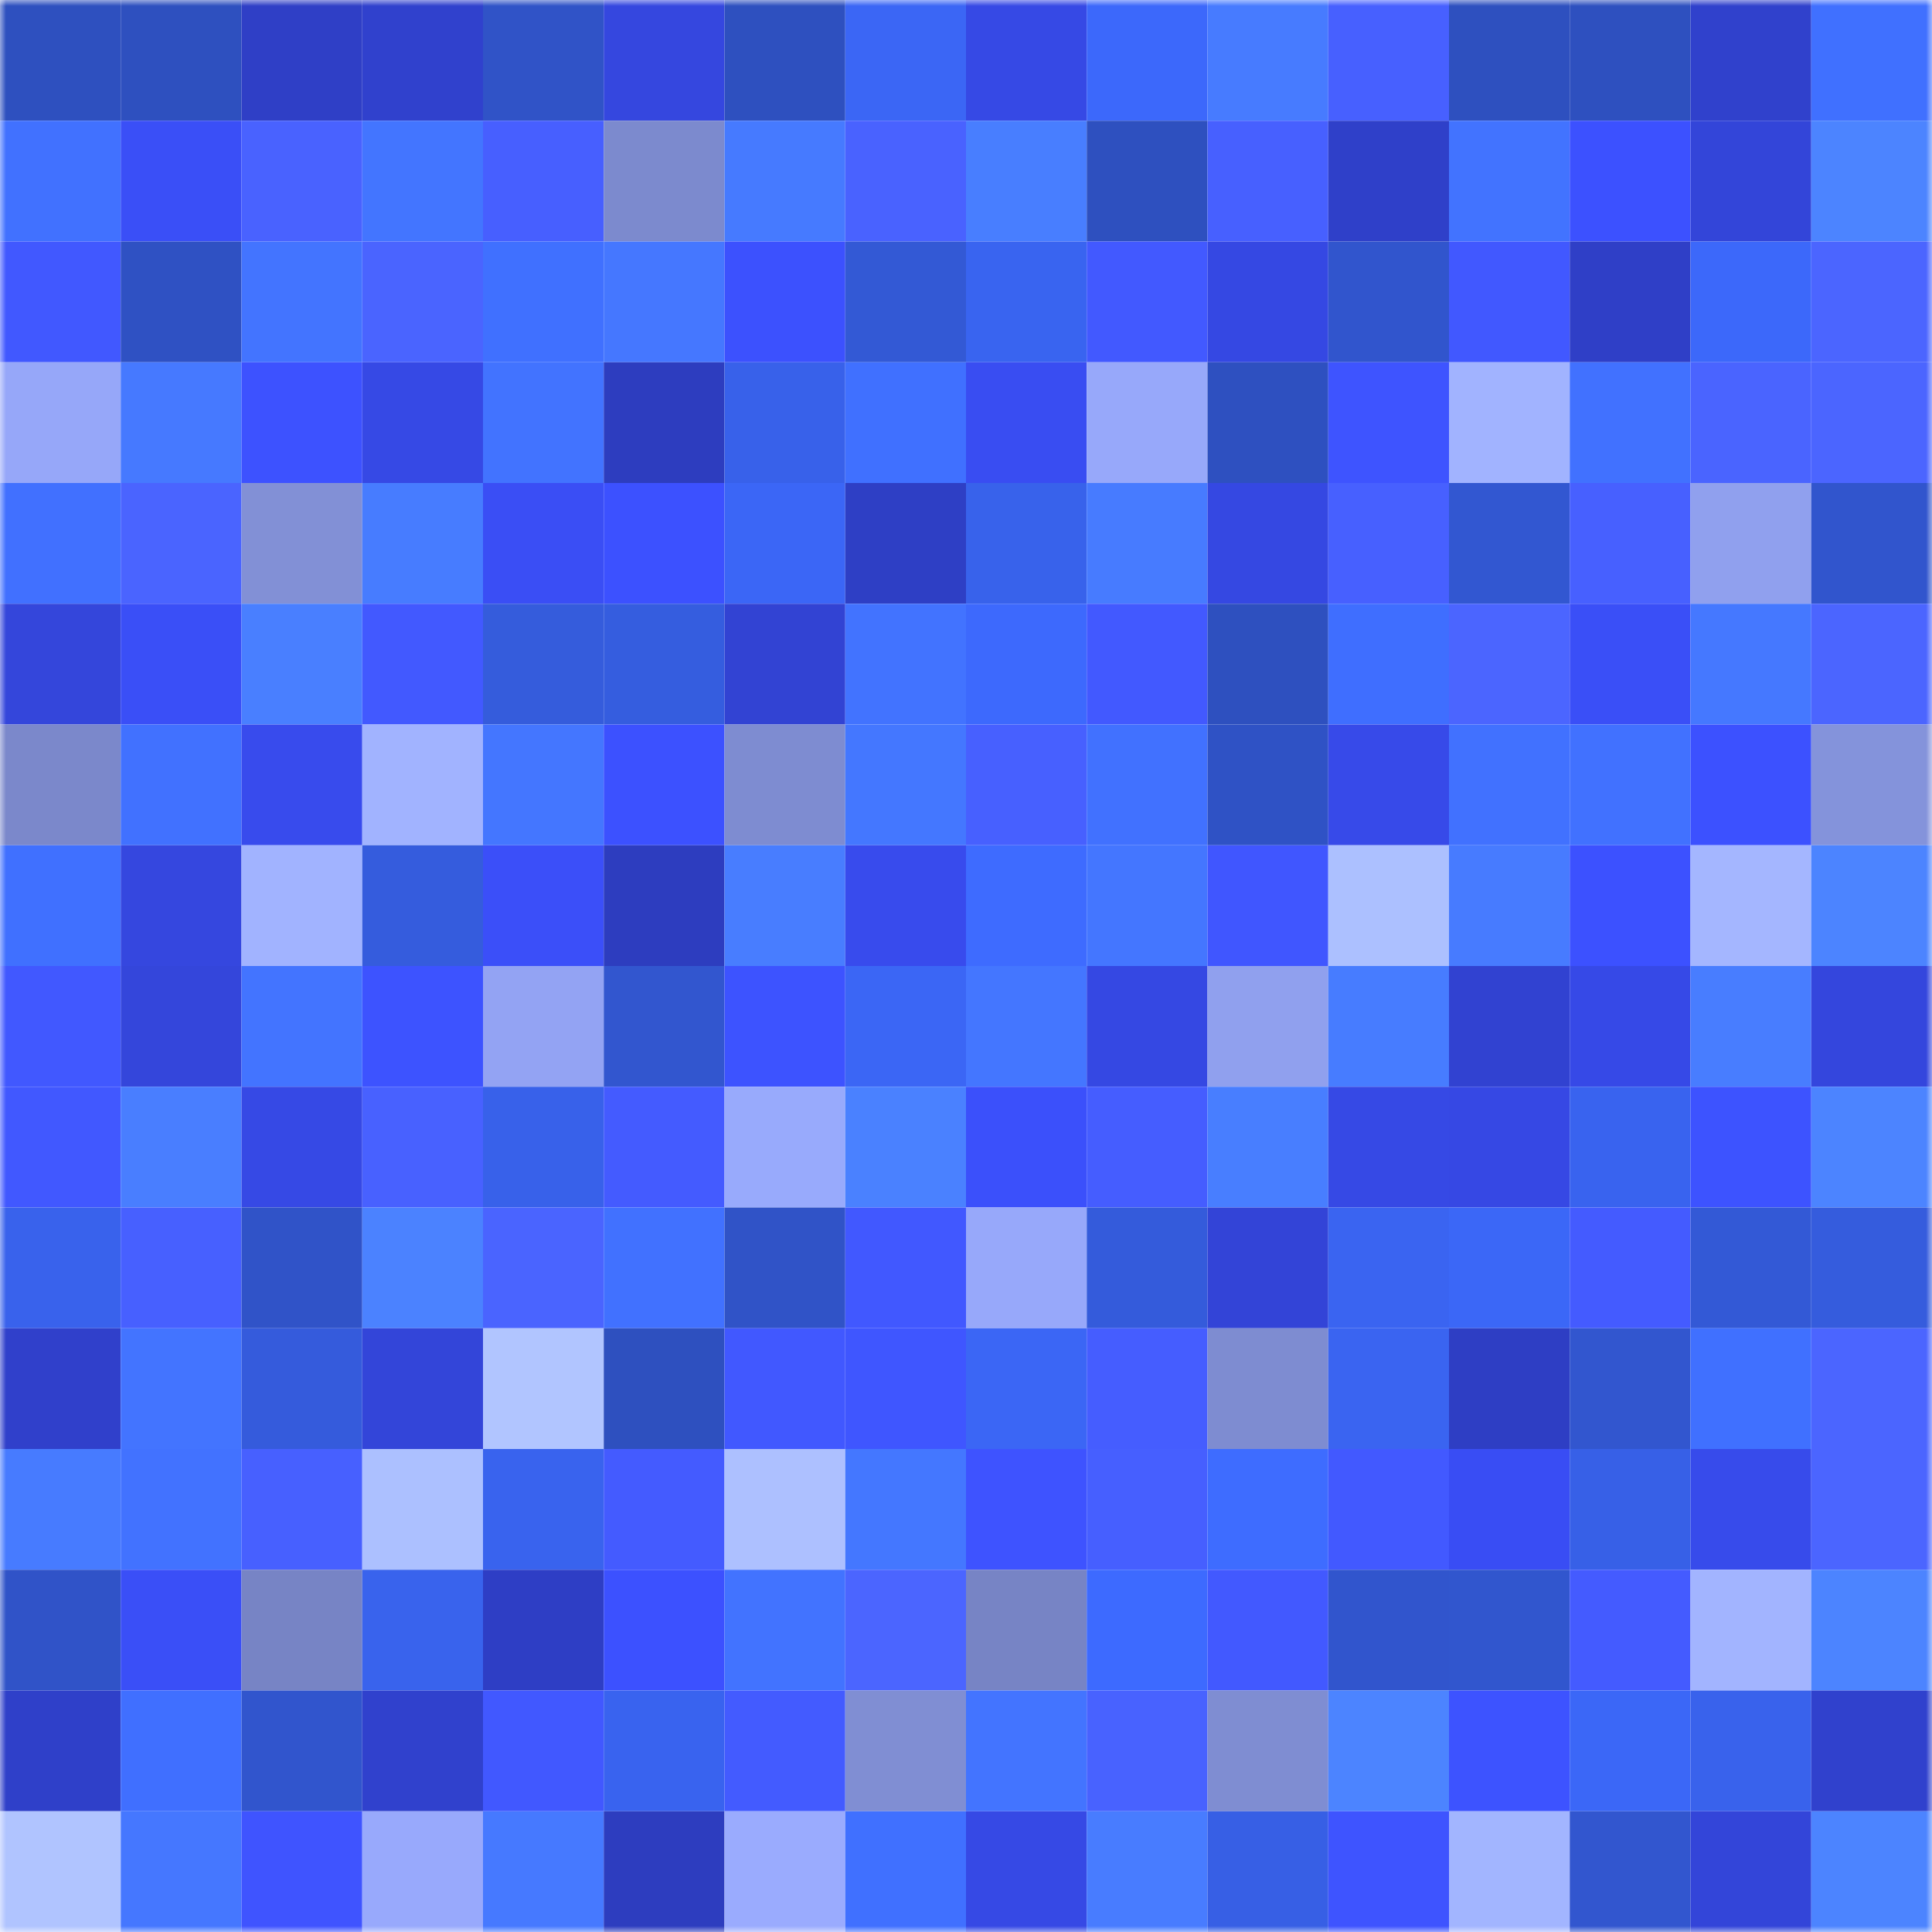 <svg viewBox="0 0 160 160" fill="none" role="img" xmlns="http://www.w3.org/2000/svg" width="240" height="240" name="basenames%2Chehes.base.eth"><mask id="997606246" mask-type="alpha" maskUnits="userSpaceOnUse" x="0" y="0" width="160" height="160"><rect width="160" height="160" fill="#FFFFFF"></rect></mask><g mask="url(#997606246)"><rect x="0" y="0" width="10" height="10" fill="#2e50bf"></rect><rect x="10" y="0" width="10" height="10" fill="#2e50bf"></rect><rect x="20" y="0" width="10" height="10" fill="#2f3fc6"></rect><rect x="30" y="0" width="10" height="10" fill="#3041cd"></rect><rect x="40" y="0" width="10" height="10" fill="#3053c7"></rect><rect x="50" y="0" width="10" height="10" fill="#3547df"></rect><rect x="60" y="0" width="10" height="10" fill="#2e50bf"></rect><rect x="70" y="0" width="10" height="10" fill="#3b66f5"></rect><rect x="80" y="0" width="10" height="10" fill="#3649e5"></rect><rect x="90" y="0" width="10" height="10" fill="#3c68fb"></rect><rect x="100" y="0" width="10" height="10" fill="#477bff"></rect><rect x="110" y="0" width="10" height="10" fill="#4760ff"></rect><rect x="120" y="0" width="10" height="10" fill="#2e50bf"></rect><rect x="130" y="0" width="10" height="10" fill="#2e50bf"></rect><rect x="140" y="0" width="10" height="10" fill="#3041cc"></rect><rect x="150" y="0" width="10" height="10" fill="#4070ff"></rect><rect x="0" y="10" width="10" height="10" fill="#4171ff"></rect><rect x="10" y="10" width="10" height="10" fill="#3a4ff7"></rect><rect x="20" y="10" width="10" height="10" fill="#4962ff"></rect><rect x="30" y="10" width="10" height="10" fill="#4375ff"></rect><rect x="40" y="10" width="10" height="10" fill="#475fff"></rect><rect x="50" y="10" width="10" height="10" fill="#7c8ace"></rect><rect x="60" y="10" width="10" height="10" fill="#467aff"></rect><rect x="70" y="10" width="10" height="10" fill="#4962ff"></rect><rect x="80" y="10" width="10" height="10" fill="#487eff"></rect><rect x="90" y="10" width="10" height="10" fill="#2e50bf"></rect><rect x="100" y="10" width="10" height="10" fill="#4760ff"></rect><rect x="110" y="10" width="10" height="10" fill="#2f40c9"></rect><rect x="120" y="10" width="10" height="10" fill="#4273ff"></rect><rect x="130" y="10" width="10" height="10" fill="#3c51ff"></rect><rect x="140" y="10" width="10" height="10" fill="#3345d9"></rect><rect x="150" y="10" width="10" height="10" fill="#4c84ff"></rect><rect x="0" y="20" width="10" height="10" fill="#4158ff"></rect><rect x="10" y="20" width="10" height="10" fill="#2f51c3"></rect><rect x="20" y="20" width="10" height="10" fill="#4374ff"></rect><rect x="30" y="20" width="10" height="10" fill="#4a64ff"></rect><rect x="40" y="20" width="10" height="10" fill="#4070ff"></rect><rect x="50" y="20" width="10" height="10" fill="#4577ff"></rect><rect x="60" y="20" width="10" height="10" fill="#3c51fe"></rect><rect x="70" y="20" width="10" height="10" fill="#3359d5"></rect><rect x="80" y="20" width="10" height="10" fill="#3964f0"></rect><rect x="90" y="20" width="10" height="10" fill="#4259ff"></rect><rect x="100" y="20" width="10" height="10" fill="#3548e3"></rect><rect x="110" y="20" width="10" height="10" fill="#3155cd"></rect><rect x="120" y="20" width="10" height="10" fill="#4158ff"></rect><rect x="130" y="20" width="10" height="10" fill="#2f3fc7"></rect><rect x="140" y="20" width="10" height="10" fill="#3c68fa"></rect><rect x="150" y="20" width="10" height="10" fill="#4b65ff"></rect><rect x="0" y="30" width="10" height="10" fill="#96a7f9"></rect><rect x="10" y="30" width="10" height="10" fill="#4679ff"></rect><rect x="20" y="30" width="10" height="10" fill="#3d52ff"></rect><rect x="30" y="30" width="10" height="10" fill="#3649e5"></rect><rect x="40" y="30" width="10" height="10" fill="#4273ff"></rect><rect x="50" y="30" width="10" height="10" fill="#2d3dbf"></rect><rect x="60" y="30" width="10" height="10" fill="#3861ea"></rect><rect x="70" y="30" width="10" height="10" fill="#4070ff"></rect><rect x="80" y="30" width="10" height="10" fill="#394df2"></rect><rect x="90" y="30" width="10" height="10" fill="#97a8fa"></rect><rect x="100" y="30" width="10" height="10" fill="#2e50c0"></rect><rect x="110" y="30" width="10" height="10" fill="#3e54ff"></rect><rect x="120" y="30" width="10" height="10" fill="#a1b3ff"></rect><rect x="130" y="30" width="10" height="10" fill="#4171ff"></rect><rect x="140" y="30" width="10" height="10" fill="#4a64ff"></rect><rect x="150" y="30" width="10" height="10" fill="#4b65ff"></rect><rect x="0" y="40" width="10" height="10" fill="#4170ff"></rect><rect x="10" y="40" width="10" height="10" fill="#4a64ff"></rect><rect x="20" y="40" width="10" height="10" fill="#8290d6"></rect><rect x="30" y="40" width="10" height="10" fill="#477cff"></rect><rect x="40" y="40" width="10" height="10" fill="#3a4ef5"></rect><rect x="50" y="40" width="10" height="10" fill="#3c51ff"></rect><rect x="60" y="40" width="10" height="10" fill="#3b66f6"></rect><rect x="70" y="40" width="10" height="10" fill="#2e3fc5"></rect><rect x="80" y="40" width="10" height="10" fill="#3862eb"></rect><rect x="90" y="40" width="10" height="10" fill="#477bff"></rect><rect x="100" y="40" width="10" height="10" fill="#3548e2"></rect><rect x="110" y="40" width="10" height="10" fill="#4760ff"></rect><rect x="120" y="40" width="10" height="10" fill="#3257d1"></rect><rect x="130" y="40" width="10" height="10" fill="#4760ff"></rect><rect x="140" y="40" width="10" height="10" fill="#90a0ee"></rect><rect x="150" y="40" width="10" height="10" fill="#3155cd"></rect><rect x="0" y="50" width="10" height="10" fill="#3446db"></rect><rect x="10" y="50" width="10" height="10" fill="#3a4ff7"></rect><rect x="20" y="50" width="10" height="10" fill="#497fff"></rect><rect x="30" y="50" width="10" height="10" fill="#4259ff"></rect><rect x="40" y="50" width="10" height="10" fill="#355cdc"></rect><rect x="50" y="50" width="10" height="10" fill="#355ddf"></rect><rect x="60" y="50" width="10" height="10" fill="#3243d3"></rect><rect x="70" y="50" width="10" height="10" fill="#4273ff"></rect><rect x="80" y="50" width="10" height="10" fill="#3d69fd"></rect><rect x="90" y="50" width="10" height="10" fill="#4259ff"></rect><rect x="100" y="50" width="10" height="10" fill="#2e50bf"></rect><rect x="110" y="50" width="10" height="10" fill="#3f6eff"></rect><rect x="120" y="50" width="10" height="10" fill="#4b65ff"></rect><rect x="130" y="50" width="10" height="10" fill="#3a4ff7"></rect><rect x="140" y="50" width="10" height="10" fill="#4578ff"></rect><rect x="150" y="50" width="10" height="10" fill="#4b65ff"></rect><rect x="0" y="60" width="10" height="10" fill="#7b88cb"></rect><rect x="10" y="60" width="10" height="10" fill="#4171ff"></rect><rect x="20" y="60" width="10" height="10" fill="#384bed"></rect><rect x="30" y="60" width="10" height="10" fill="#a1b3ff"></rect><rect x="40" y="60" width="10" height="10" fill="#4476ff"></rect><rect x="50" y="60" width="10" height="10" fill="#3c51ff"></rect><rect x="60" y="60" width="10" height="10" fill="#7e8cd1"></rect><rect x="70" y="60" width="10" height="10" fill="#4477ff"></rect><rect x="80" y="60" width="10" height="10" fill="#4760ff"></rect><rect x="90" y="60" width="10" height="10" fill="#4171ff"></rect><rect x="100" y="60" width="10" height="10" fill="#2f52c5"></rect><rect x="110" y="60" width="10" height="10" fill="#374ae9"></rect><rect x="120" y="60" width="10" height="10" fill="#4171ff"></rect><rect x="130" y="60" width="10" height="10" fill="#4171ff"></rect><rect x="140" y="60" width="10" height="10" fill="#3c51ff"></rect><rect x="150" y="60" width="10" height="10" fill="#8493db"></rect><rect x="0" y="70" width="10" height="10" fill="#4070ff"></rect><rect x="10" y="70" width="10" height="10" fill="#3547df"></rect><rect x="20" y="70" width="10" height="10" fill="#a1b3ff"></rect><rect x="30" y="70" width="10" height="10" fill="#355cdd"></rect><rect x="40" y="70" width="10" height="10" fill="#3b4ff9"></rect><rect x="50" y="70" width="10" height="10" fill="#2d3dbf"></rect><rect x="60" y="70" width="10" height="10" fill="#487dff"></rect><rect x="70" y="70" width="10" height="10" fill="#384bed"></rect><rect x="80" y="70" width="10" height="10" fill="#3e6bff"></rect><rect x="90" y="70" width="10" height="10" fill="#4476ff"></rect><rect x="100" y="70" width="10" height="10" fill="#4056ff"></rect><rect x="110" y="70" width="10" height="10" fill="#acc0ff"></rect><rect x="120" y="70" width="10" height="10" fill="#477bff"></rect><rect x="130" y="70" width="10" height="10" fill="#3c51ff"></rect><rect x="140" y="70" width="10" height="10" fill="#a4b6ff"></rect><rect x="150" y="70" width="10" height="10" fill="#4c84ff"></rect><rect x="0" y="80" width="10" height="10" fill="#4158ff"></rect><rect x="10" y="80" width="10" height="10" fill="#3446db"></rect><rect x="20" y="80" width="10" height="10" fill="#4374ff"></rect><rect x="30" y="80" width="10" height="10" fill="#3d53ff"></rect><rect x="40" y="80" width="10" height="10" fill="#93a3f3"></rect><rect x="50" y="80" width="10" height="10" fill="#3256cf"></rect><rect x="60" y="80" width="10" height="10" fill="#3d53ff"></rect><rect x="70" y="80" width="10" height="10" fill="#3b66f5"></rect><rect x="80" y="80" width="10" height="10" fill="#4476ff"></rect><rect x="90" y="80" width="10" height="10" fill="#3548e3"></rect><rect x="100" y="80" width="10" height="10" fill="#90a0ee"></rect><rect x="110" y="80" width="10" height="10" fill="#477cff"></rect><rect x="120" y="80" width="10" height="10" fill="#3142d1"></rect><rect x="130" y="80" width="10" height="10" fill="#3649e7"></rect><rect x="140" y="80" width="10" height="10" fill="#487dff"></rect><rect x="150" y="80" width="10" height="10" fill="#3446dd"></rect><rect x="0" y="90" width="10" height="10" fill="#4158ff"></rect><rect x="10" y="90" width="10" height="10" fill="#497eff"></rect><rect x="20" y="90" width="10" height="10" fill="#3649e5"></rect><rect x="30" y="90" width="10" height="10" fill="#4861ff"></rect><rect x="40" y="90" width="10" height="10" fill="#3861ea"></rect><rect x="50" y="90" width="10" height="10" fill="#445bff"></rect><rect x="60" y="90" width="10" height="10" fill="#98aafc"></rect><rect x="70" y="90" width="10" height="10" fill="#4a81ff"></rect><rect x="80" y="90" width="10" height="10" fill="#3b50fb"></rect><rect x="90" y="90" width="10" height="10" fill="#455dff"></rect><rect x="100" y="90" width="10" height="10" fill="#487eff"></rect><rect x="110" y="90" width="10" height="10" fill="#3649e5"></rect><rect x="120" y="90" width="10" height="10" fill="#3648e4"></rect><rect x="130" y="90" width="10" height="10" fill="#3963ef"></rect><rect x="140" y="90" width="10" height="10" fill="#3d53ff"></rect><rect x="150" y="90" width="10" height="10" fill="#4c84ff"></rect><rect x="0" y="100" width="10" height="10" fill="#3962ec"></rect><rect x="10" y="100" width="10" height="10" fill="#4760ff"></rect><rect x="20" y="100" width="10" height="10" fill="#3053c8"></rect><rect x="30" y="100" width="10" height="10" fill="#4b82ff"></rect><rect x="40" y="100" width="10" height="10" fill="#4a64ff"></rect><rect x="50" y="100" width="10" height="10" fill="#4171ff"></rect><rect x="60" y="100" width="10" height="10" fill="#3053c7"></rect><rect x="70" y="100" width="10" height="10" fill="#4158ff"></rect><rect x="80" y="100" width="10" height="10" fill="#97a8fa"></rect><rect x="90" y="100" width="10" height="10" fill="#345bdb"></rect><rect x="100" y="100" width="10" height="10" fill="#3344d7"></rect><rect x="110" y="100" width="10" height="10" fill="#3a64f1"></rect><rect x="120" y="100" width="10" height="10" fill="#3b67f7"></rect><rect x="130" y="100" width="10" height="10" fill="#445bff"></rect><rect x="140" y="100" width="10" height="10" fill="#3359d6"></rect><rect x="150" y="100" width="10" height="10" fill="#355cdd"></rect><rect x="0" y="110" width="10" height="10" fill="#3040cb"></rect><rect x="10" y="110" width="10" height="10" fill="#4374ff"></rect><rect x="20" y="110" width="10" height="10" fill="#355bdc"></rect><rect x="30" y="110" width="10" height="10" fill="#3345d9"></rect><rect x="40" y="110" width="10" height="10" fill="#b1c5ff"></rect><rect x="50" y="110" width="10" height="10" fill="#2e50bf"></rect><rect x="60" y="110" width="10" height="10" fill="#4158ff"></rect><rect x="70" y="110" width="10" height="10" fill="#3f56ff"></rect><rect x="80" y="110" width="10" height="10" fill="#3b66f5"></rect><rect x="90" y="110" width="10" height="10" fill="#455dff"></rect><rect x="100" y="110" width="10" height="10" fill="#7e8cd1"></rect><rect x="110" y="110" width="10" height="10" fill="#3a64f1"></rect><rect x="120" y="110" width="10" height="10" fill="#2e3ec4"></rect><rect x="130" y="110" width="10" height="10" fill="#3256cf"></rect><rect x="140" y="110" width="10" height="10" fill="#4070ff"></rect><rect x="150" y="110" width="10" height="10" fill="#4b65ff"></rect><rect x="0" y="120" width="10" height="10" fill="#477bff"></rect><rect x="10" y="120" width="10" height="10" fill="#4272ff"></rect><rect x="20" y="120" width="10" height="10" fill="#4760ff"></rect><rect x="30" y="120" width="10" height="10" fill="#acc0ff"></rect><rect x="40" y="120" width="10" height="10" fill="#3963ee"></rect><rect x="50" y="120" width="10" height="10" fill="#445bff"></rect><rect x="60" y="120" width="10" height="10" fill="#adc0ff"></rect><rect x="70" y="120" width="10" height="10" fill="#4477ff"></rect><rect x="80" y="120" width="10" height="10" fill="#3e53ff"></rect><rect x="90" y="120" width="10" height="10" fill="#465fff"></rect><rect x="100" y="120" width="10" height="10" fill="#3e6cff"></rect><rect x="110" y="120" width="10" height="10" fill="#4259ff"></rect><rect x="120" y="120" width="10" height="10" fill="#394df4"></rect><rect x="130" y="120" width="10" height="10" fill="#3760e7"></rect><rect x="140" y="120" width="10" height="10" fill="#374beb"></rect><rect x="150" y="120" width="10" height="10" fill="#4b65ff"></rect><rect x="0" y="130" width="10" height="10" fill="#3053c8"></rect><rect x="10" y="130" width="10" height="10" fill="#3a4ff7"></rect><rect x="20" y="130" width="10" height="10" fill="#7784c5"></rect><rect x="30" y="130" width="10" height="10" fill="#3963ed"></rect><rect x="40" y="130" width="10" height="10" fill="#2e3ec5"></rect><rect x="50" y="130" width="10" height="10" fill="#3c51ff"></rect><rect x="60" y="130" width="10" height="10" fill="#4273ff"></rect><rect x="70" y="130" width="10" height="10" fill="#4b65ff"></rect><rect x="80" y="130" width="10" height="10" fill="#7784c5"></rect><rect x="90" y="130" width="10" height="10" fill="#3d6aff"></rect><rect x="100" y="130" width="10" height="10" fill="#4259ff"></rect><rect x="110" y="130" width="10" height="10" fill="#3155cd"></rect><rect x="120" y="130" width="10" height="10" fill="#3156ce"></rect><rect x="130" y="130" width="10" height="10" fill="#445bff"></rect><rect x="140" y="130" width="10" height="10" fill="#a2b4ff"></rect><rect x="150" y="130" width="10" height="10" fill="#4c84ff"></rect><rect x="0" y="140" width="10" height="10" fill="#2f40c9"></rect><rect x="10" y="140" width="10" height="10" fill="#406fff"></rect><rect x="20" y="140" width="10" height="10" fill="#3155cd"></rect><rect x="30" y="140" width="10" height="10" fill="#3041cd"></rect><rect x="40" y="140" width="10" height="10" fill="#4158ff"></rect><rect x="50" y="140" width="10" height="10" fill="#3963ef"></rect><rect x="60" y="140" width="10" height="10" fill="#435bff"></rect><rect x="70" y="140" width="10" height="10" fill="#808ed3"></rect><rect x="80" y="140" width="10" height="10" fill="#4374ff"></rect><rect x="90" y="140" width="10" height="10" fill="#4862ff"></rect><rect x="100" y="140" width="10" height="10" fill="#7f8dd2"></rect><rect x="110" y="140" width="10" height="10" fill="#4c84ff"></rect><rect x="120" y="140" width="10" height="10" fill="#3d53ff"></rect><rect x="130" y="140" width="10" height="10" fill="#3b67f7"></rect><rect x="140" y="140" width="10" height="10" fill="#3962ec"></rect><rect x="150" y="140" width="10" height="10" fill="#3041cd"></rect><rect x="0" y="150" width="10" height="10" fill="#b0c4ff"></rect><rect x="10" y="150" width="10" height="10" fill="#4577ff"></rect><rect x="20" y="150" width="10" height="10" fill="#3f54ff"></rect><rect x="30" y="150" width="10" height="10" fill="#98a9fc"></rect><rect x="40" y="150" width="10" height="10" fill="#4679ff"></rect><rect x="50" y="150" width="10" height="10" fill="#2d3dbf"></rect><rect x="60" y="150" width="10" height="10" fill="#9aabfe"></rect><rect x="70" y="150" width="10" height="10" fill="#4070ff"></rect><rect x="80" y="150" width="10" height="10" fill="#3649e5"></rect><rect x="90" y="150" width="10" height="10" fill="#487cff"></rect><rect x="100" y="150" width="10" height="10" fill="#375fe5"></rect><rect x="110" y="150" width="10" height="10" fill="#3e54ff"></rect><rect x="120" y="150" width="10" height="10" fill="#a2b5ff"></rect><rect x="130" y="150" width="10" height="10" fill="#3256cf"></rect><rect x="140" y="150" width="10" height="10" fill="#3345d9"></rect><rect x="150" y="150" width="10" height="10" fill="#4c84ff"></rect></g></svg>